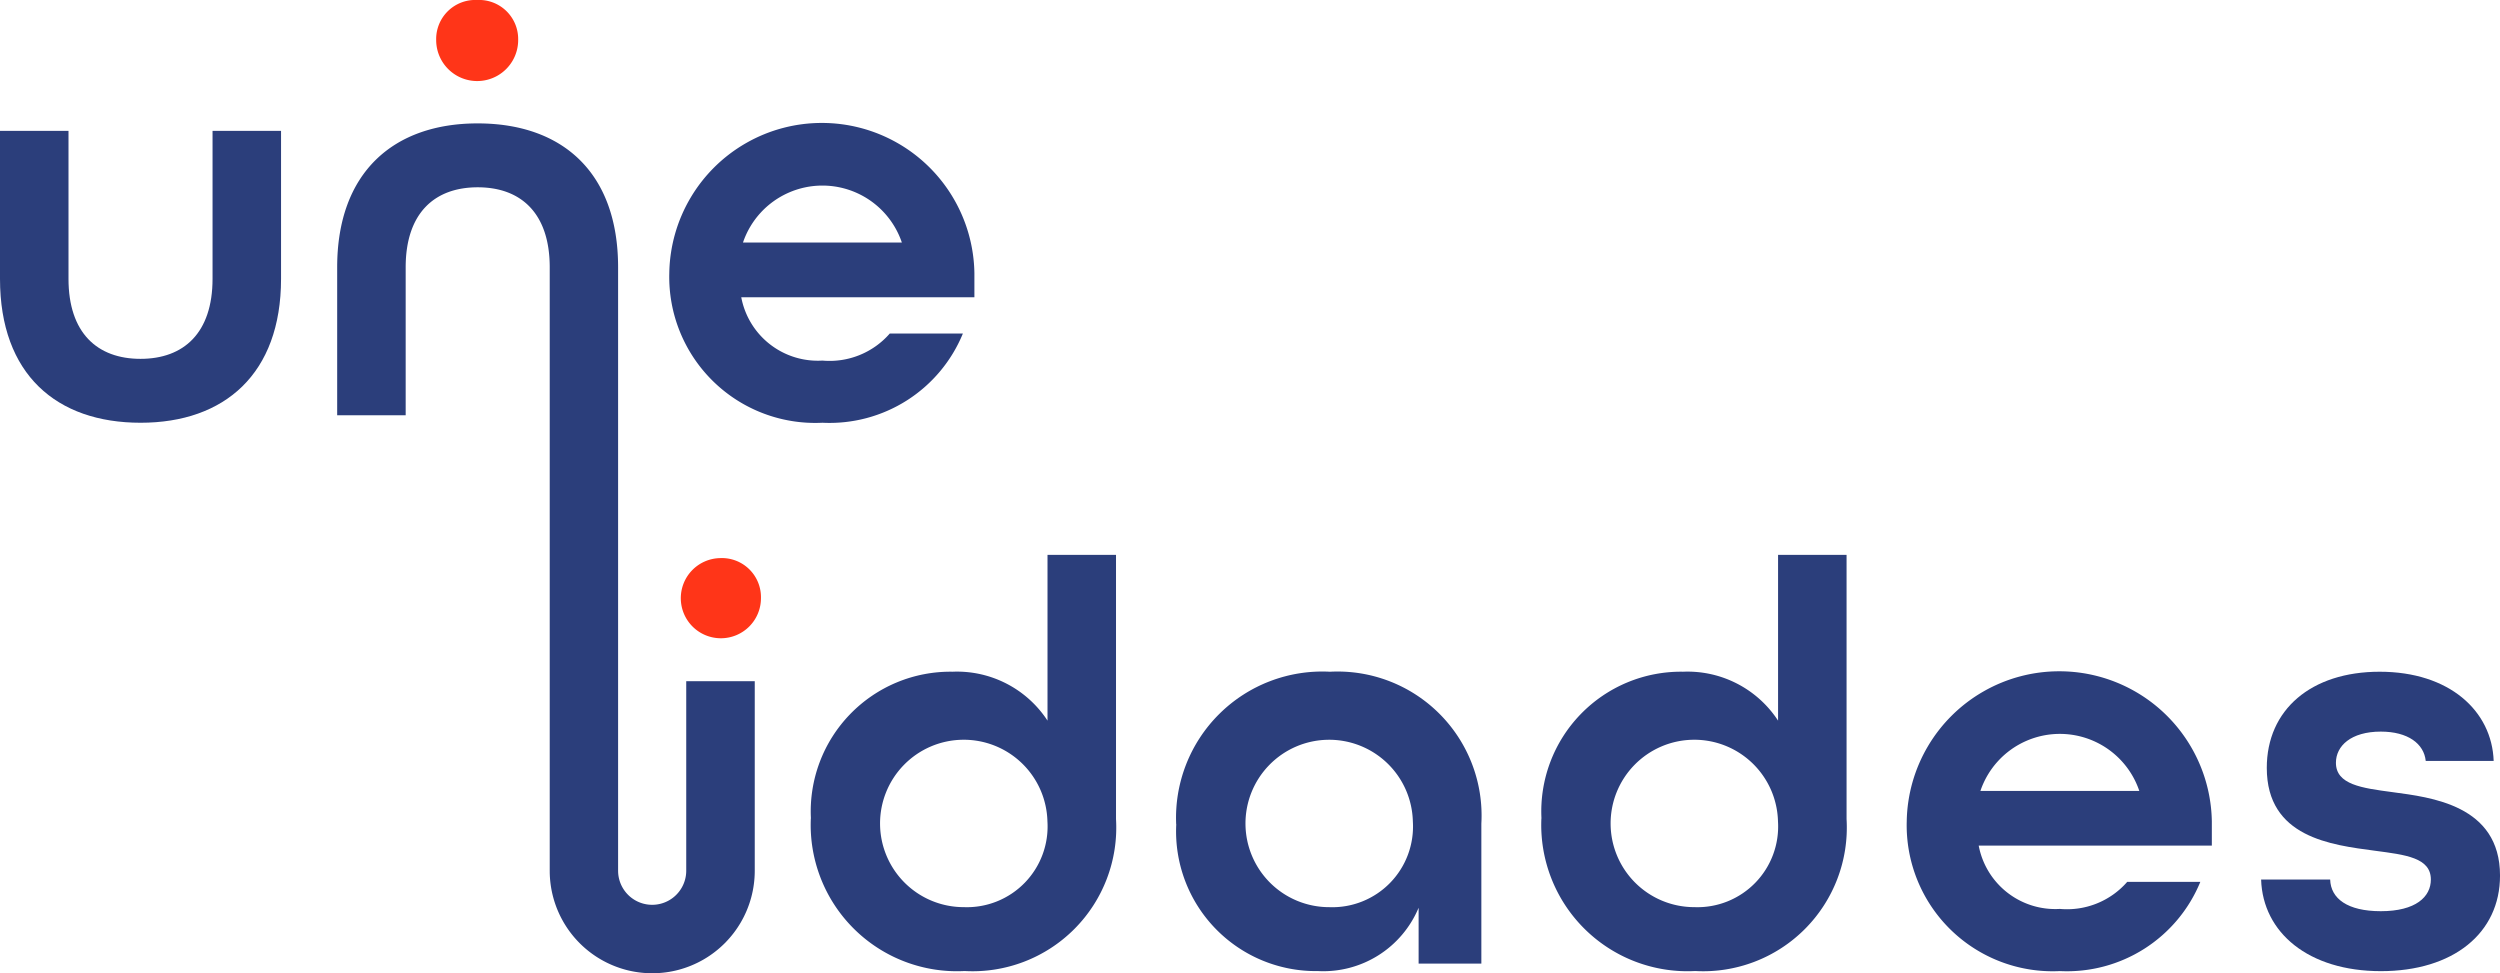 <svg id="Group_264" data-name="Group 264" xmlns="http://www.w3.org/2000/svg" width="128.433" height="50" viewBox="0 0 128.433 50">
  <path id="Path_132" data-name="Path 132" d="M0,48.216v-7.6H3.519v7.6c0,2.781,1.479,4.111,3.7,4.111s3.7-1.33,3.7-4.111v-7.6h3.519v7.6c0,4.88-2.9,7.394-7.216,7.394S0,53.126,0,48.216" transform="translate(0 -33.892)" fill="#2b3e7b"/>
  <path id="Path_133" data-name="Path 133" d="M207.681,45.98a7.838,7.838,0,0,1,15.674,0v1.242H211.378a4,4,0,0,0,4.17,3.253,4.1,4.1,0,0,0,3.46-1.39h3.756a7.407,7.407,0,0,1-7.216,4.584,7.5,7.5,0,0,1-7.867-7.69m11.948-1.567a4.309,4.309,0,0,0-8.163,0Z" transform="translate(-173.297 -31.951)" fill="#2b3e7b"/>
  <path id="Path_134" data-name="Path 134" d="M126.1,66.947v9.737h0a5.266,5.266,0,1,1-10.533,0l0-23.014V45.684c0-2.781-1.479-4.111-3.7-4.111s-3.7,1.33-3.7,4.111v7.6h-3.519v-7.6c0-4.88,2.9-7.394,7.216-7.394s7.216,2.484,7.216,7.394v31a1.75,1.75,0,1,0,3.5,0V66.947" transform="translate(-87.326 -31.951)" fill="#2b3e7b"/>
  <path id="Path_135" data-name="Path 135" d="M251.619,185.717a7.178,7.178,0,0,1,7.275-7.541,5.554,5.554,0,0,1,4.88,2.513v-8.517h3.519v13.574a7.381,7.381,0,0,1-7.778,7.807,7.514,7.514,0,0,1-7.9-7.837m12.155.149a4.3,4.3,0,1,0-4.288,4.406,4.146,4.146,0,0,0,4.288-4.406" transform="translate(-209.96 -143.668)" fill="#2b3e7b"/>
  <path id="Path_136" data-name="Path 136" d="M364.964,216.271a7.514,7.514,0,0,1,7.9-7.837,7.4,7.4,0,0,1,7.778,7.807v7.187h-3.223v-2.869a5.307,5.307,0,0,1-5.176,3.253,7.178,7.178,0,0,1-7.275-7.541m12.155-.148a4.3,4.3,0,1,0-4.288,4.406,4.146,4.146,0,0,0,4.288-4.406" transform="translate(-304.54 -173.925)" fill="#2b3e7b"/>
  <path id="Path_137" data-name="Path 137" d="M478.309,185.717a7.178,7.178,0,0,1,7.275-7.541,5.554,5.554,0,0,1,4.88,2.513v-8.517h3.519v13.574a7.381,7.381,0,0,1-7.778,7.807,7.514,7.514,0,0,1-7.9-7.837m12.155.149a4.3,4.3,0,1,0-4.288,4.406,4.146,4.146,0,0,0,4.288-4.406" transform="translate(-399.119 -143.668)" fill="#2b3e7b"/>
  <path id="Path_138" data-name="Path 138" d="M591.651,216.123a7.838,7.838,0,0,1,15.674,0v1.241H595.348a4,4,0,0,0,4.17,3.254,4.1,4.1,0,0,0,3.46-1.39h3.756a7.406,7.406,0,0,1-7.216,4.584,7.5,7.5,0,0,1-7.867-7.689m11.948-1.567a4.308,4.308,0,0,0-8.163,0Z" transform="translate(-493.696 -173.924)" fill="#2b3e7b"/>
  <path id="Path_139" data-name="Path 139" d="M701.606,219.109h3.549c.029.976.887,1.626,2.6,1.626,1.8,0,2.573-.739,2.573-1.626,0-1.124-1.3-1.271-2.869-1.479-2.247-.3-5.56-.68-5.56-4.258,0-2.987,2.277-4.939,5.8-4.939,3.578,0,5.767,2.011,5.856,4.584h-3.49c-.089-.887-.917-1.508-2.307-1.508-1.538,0-2.307.739-2.307,1.6,0,1.124,1.331,1.3,2.9,1.509,1.952.266,5.53.65,5.53,4.288,0,2.957-2.4,4.909-6.121,4.909s-6.063-1.981-6.152-4.7" transform="translate(-585.447 -173.924)" fill="#2b3e7b"/>
  <path id="Path_140" data-name="Path 140" d="M212.787,173.2a2.059,2.059,0,1,0,2.106,2.058,2.009,2.009,0,0,0-2.106-2.058" transform="translate(-175.8 -144.528)" fill="#ff3518"/>
  <path id="Path_141" data-name="Path 141" d="M137.449,0a2.009,2.009,0,0,0-2.106,2.058,2.106,2.106,0,0,0,4.212,0A2.009,2.009,0,0,0,137.449,0" transform="translate(-112.935)" fill="#ff3518"/>
</svg>
